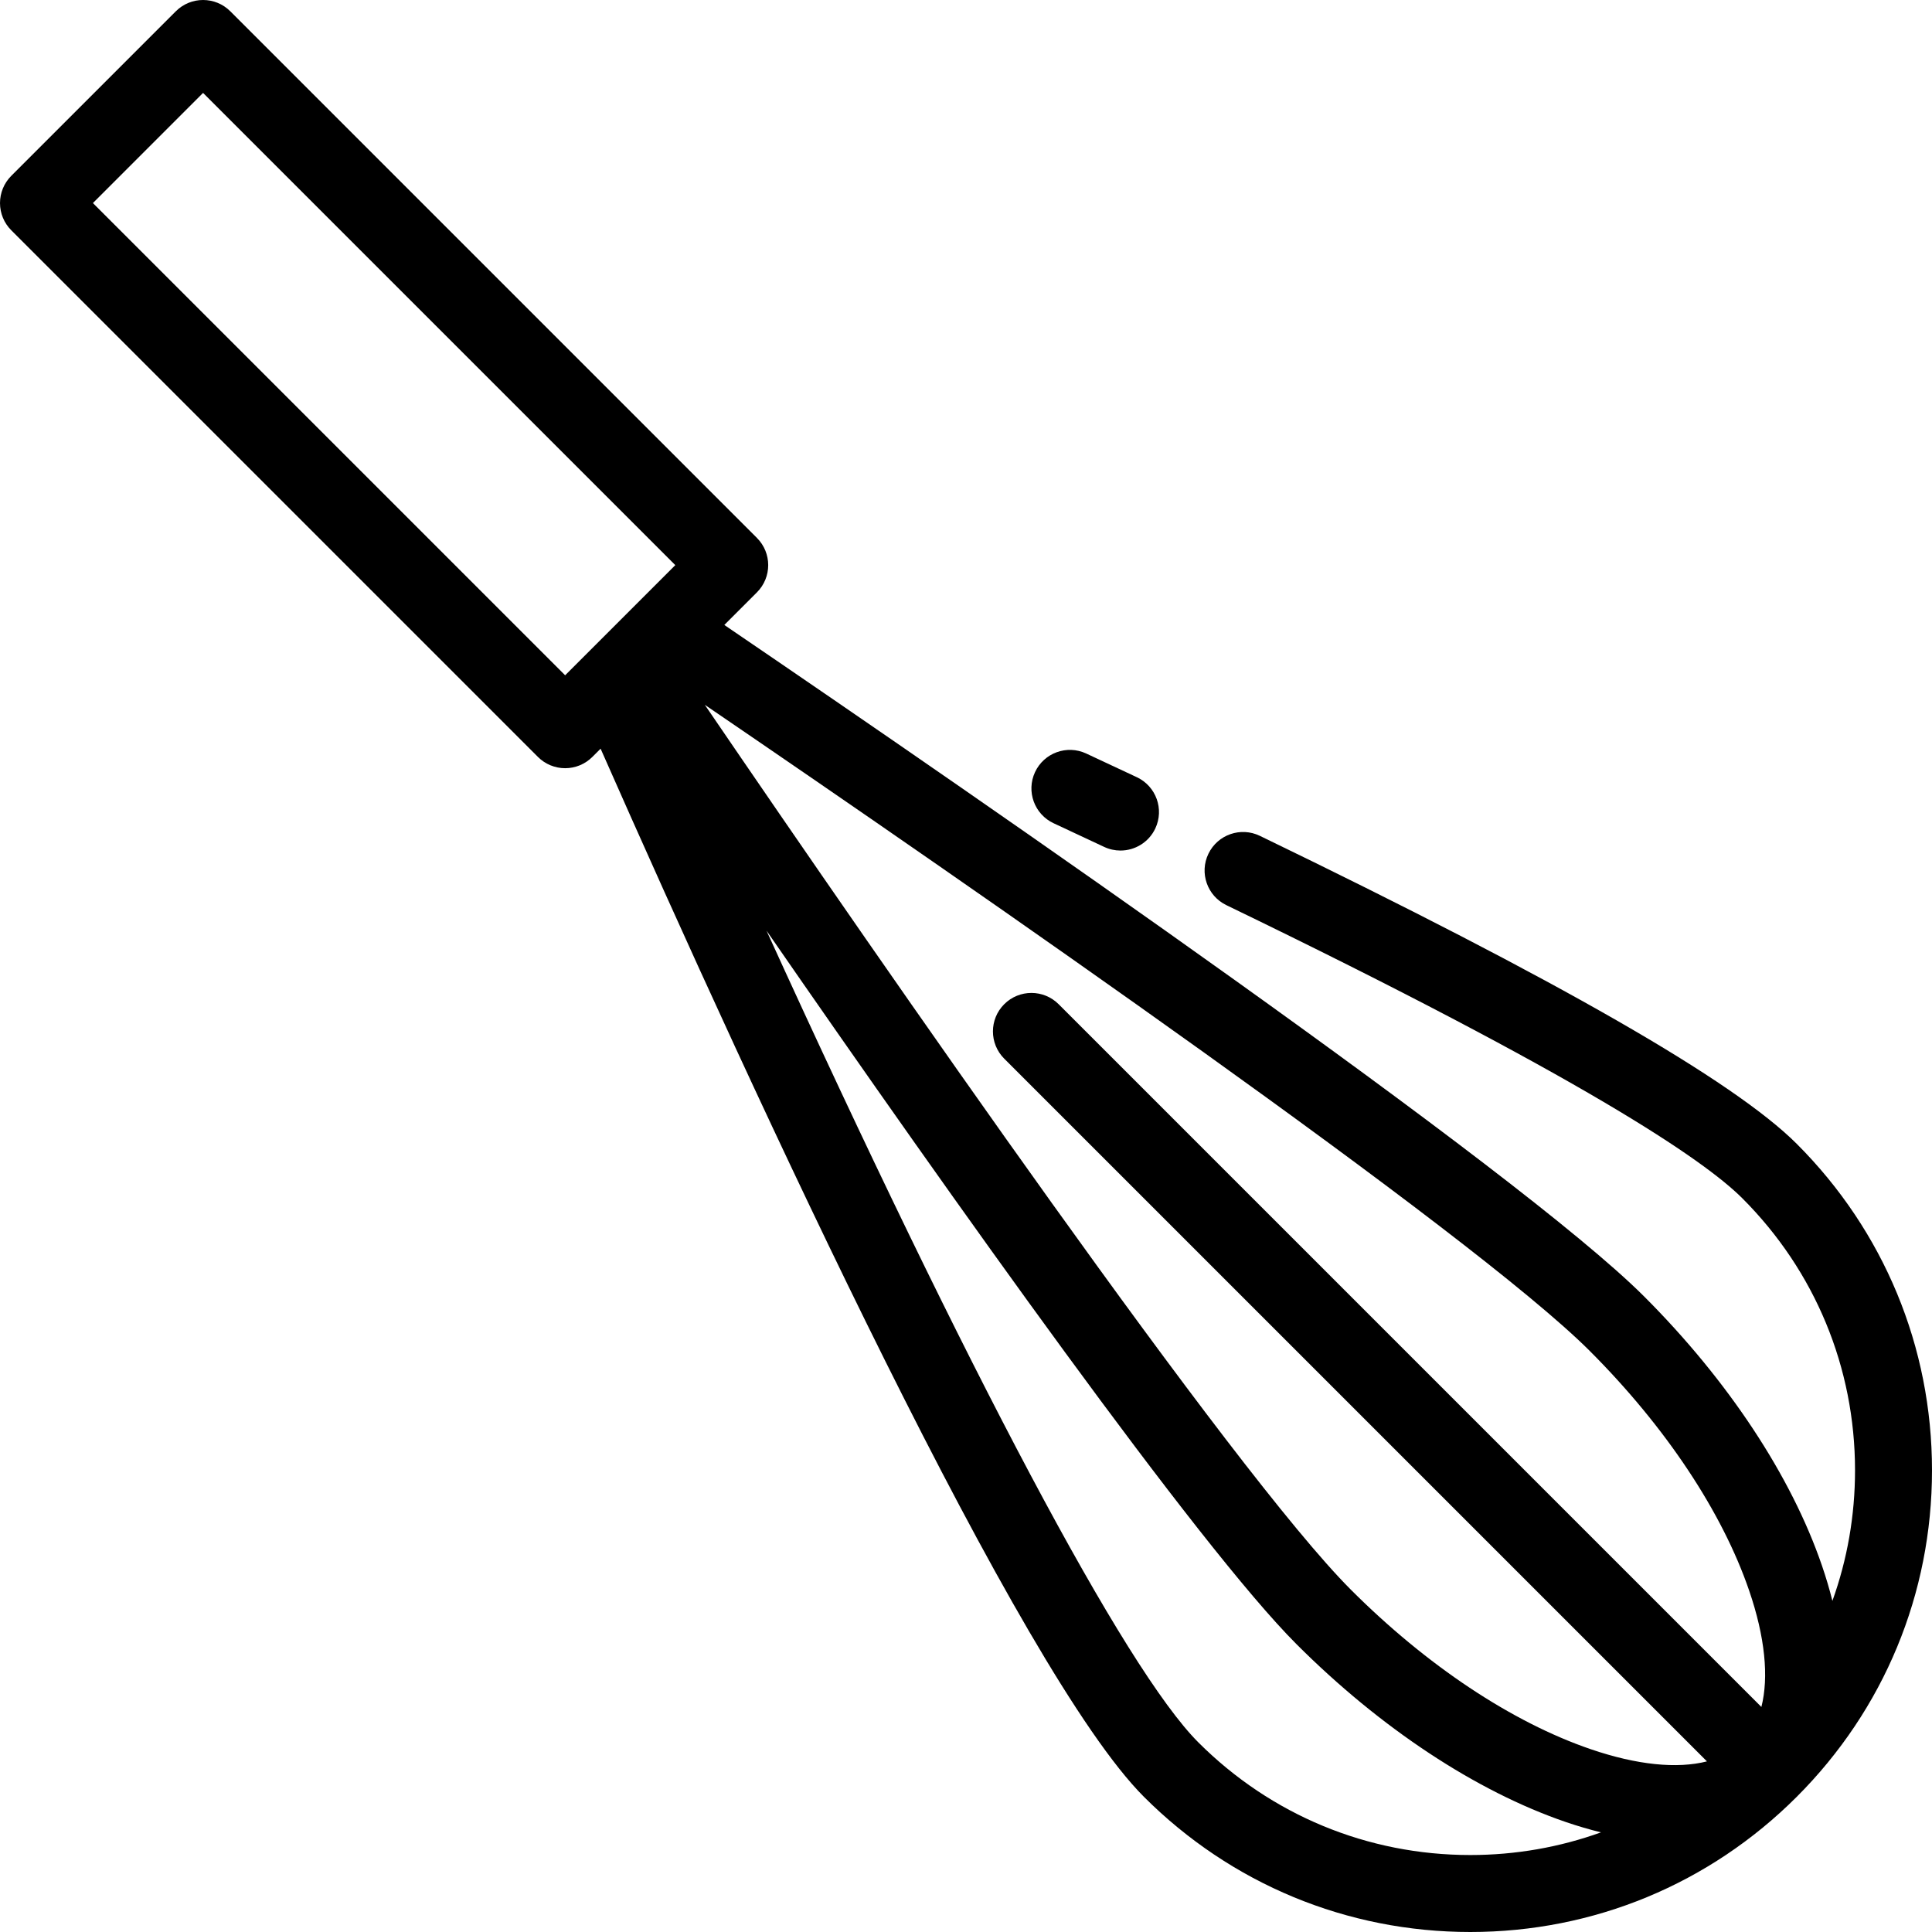 <?xml version="1.0" encoding="iso-8859-1"?>
<!-- Uploaded to: SVG Repo, www.svgrepo.com, Generator: SVG Repo Mixer Tools -->
<svg fill="#000000" height="800px" width="800px" version="1.1" id="Layer_1" xmlns="http://www.w3.org/2000/svg" xmlns:xlink="http://www.w3.org/1999/xlink" 
	 viewBox="0 0 512 512" xml:space="preserve">
<g>
	<g>
		<path d="M301.283,205.972c-4.5-2.115-8.983-4.213-13.44-6.289c-5.105-2.377-11.174-0.165-13.552,4.94
			c-2.377,5.107-0.166,11.173,4.94,13.552c4.433,2.063,8.894,4.151,13.37,6.257c1.402,0.659,2.879,0.971,4.334,0.971
			c3.829,0,7.5-2.166,9.236-5.86C308.57,214.445,306.381,208.37,301.283,205.972z"/>
	</g>
</g>
<g>
	<g>
		<path d="M476.165,303.14c-16.708-16.709-63.253-43.412-142.294-81.636c-5.07-2.449-11.169-0.33-13.622,4.742
			c-2.452,5.071-0.329,11.169,4.742,13.622c94.518,45.708,126.534,67.48,136.751,77.696c19.255,19.255,29.86,44.856,29.86,72.088
			c0,11.983-2.055,23.649-5.995,34.598c-0.754-3.032-1.669-6.134-2.754-9.304c-8.133-23.76-24.871-49.104-47.131-71.364
			c-33.38-33.38-174.505-130.807-243.769-177.961l8.642-8.643c3.983-3.983,3.983-10.441,0-14.425L61.027,2.986
			c-3.983-3.982-10.441-3.982-14.425,0L2.987,46.602C1.075,48.516,0,51.109,0,53.814c0,2.705,1.075,5.298,2.987,7.212
			l139.57,139.569c1.912,1.912,4.506,2.987,7.212,2.987c2.706,0,5.299-1.075,7.212-2.987l2.185-2.185
			c42.13,95.439,111.166,244.945,143.975,277.754C326.248,499.273,356.972,512,389.652,512s63.404-12.727,86.513-35.835
			S512,422.333,512,389.652S499.273,326.249,476.165,303.14z M149.768,178.959L24.623,53.814l29.192-29.191L178.96,149.767
			L149.768,178.959z M389.652,491.602c-27.231,0-52.833-10.605-72.088-29.861c-19.421-19.42-61.084-98.012-114.436-215.116
			c49.654,71.804,114.471,163.113,140.455,189.097c22.26,22.26,47.604,38.998,71.364,47.13c3.18,1.088,6.286,1.989,9.328,2.744
			C413.319,489.542,401.645,491.602,389.652,491.602z M466.785,452.36L280.551,266.126c-3.983-3.982-10.441-3.982-14.425,0
			c-3.983,3.983-3.983,10.441,0,14.425l186.233,186.233c-7.9,2.017-18.546,0.966-30.807-3.23
			c-20.875-7.146-43.442-22.152-63.546-42.256c-31.246-31.246-123.119-163.97-171.225-234.516
			c70.659,48.182,203.275,139.985,234.517,171.227c20.104,20.103,35.11,42.669,42.255,63.544
			C467.751,433.814,468.802,444.46,466.785,452.36z"/>
	</g>
</g>
</svg>